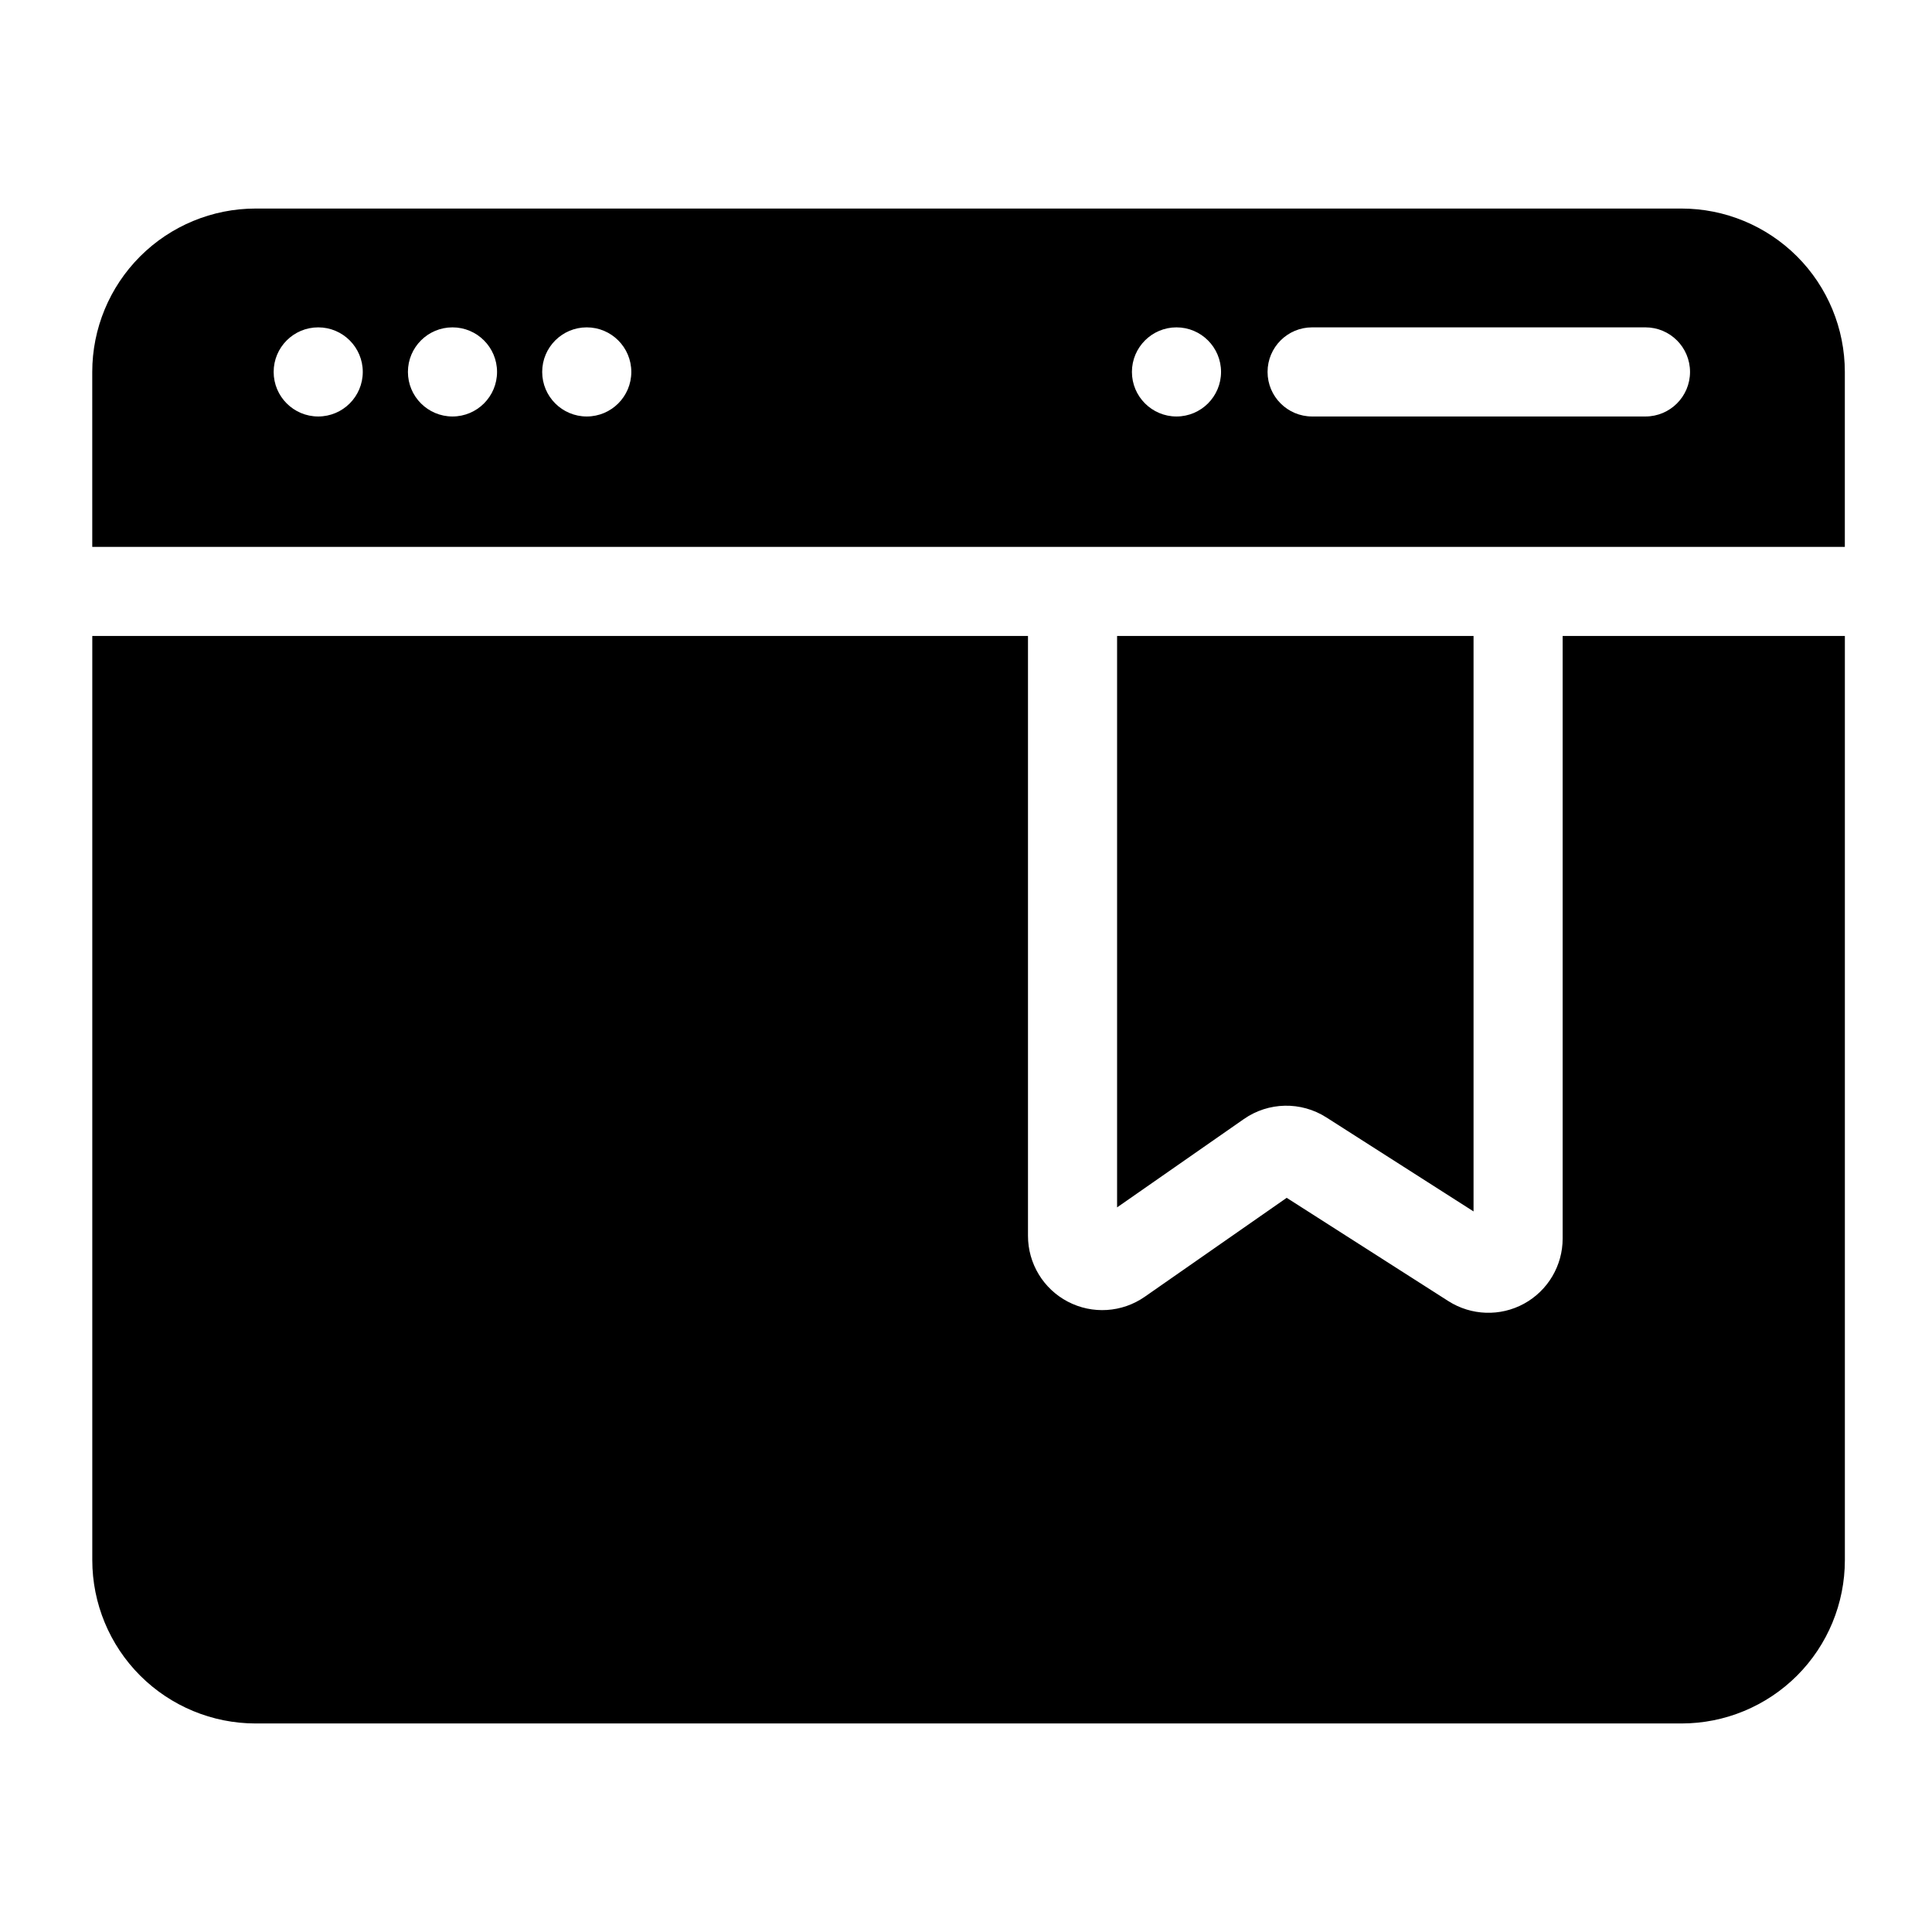 <?xml version="1.0" encoding="UTF-8"?>
<!-- The Best Svg Icon site in the world: iconSvg.co, Visit us! https://iconsvg.co -->
<svg fill="#000000" width="800px" height="800px" version="1.1" viewBox="144 144 512 512" xmlns="http://www.w3.org/2000/svg">
 <path d="m558.12 312.54v159.68c0 7.195-3.922 13.809-10.234 17.27-6.297 3.449-13.98 3.18-20.043-0.676l-42.855-27.379-37.629 26.23c-6.016 4.188-13.871 4.691-20.371 1.289-6.488-3.387-10.562-10.109-10.562-17.445v-158.97h-247.97v244.9c0 11.477 4.566 22.5 12.691 30.621 8.125 8.109 19.129 12.676 30.605 12.676h377.86c11.492 0 22.5-4.566 30.621-12.676 8.125-8.125 12.676-19.145 12.676-30.621v-244.9h-74.785zm-118.08 151.43v-151.43h94.465v152.5l-39.016-24.922c-6.707-4.281-15.336-4.109-21.852 0.441zm-271.59-175.04h464.45v-46.367c0-11.477-4.551-22.5-12.676-30.621-8.125-8.109-19.129-12.676-30.621-12.676h-377.86c-11.477 0-22.484 4.566-30.605 12.676-8.125 8.125-12.691 19.145-12.691 30.621zm287.33-58.176c6.519 0 11.809 5.289 11.809 11.809 0 6.519-5.289 11.809-11.809 11.809-6.504 0-11.809-5.289-11.809-11.809 0-6.519 5.305-11.809 11.809-11.809zm-227.45 0c6.519 0 11.809 5.289 11.809 11.809 0 6.519-5.289 11.809-11.809 11.809s-11.809-5.289-11.809-11.809c0-6.519 5.289-11.809 11.809-11.809zm35.582 0c6.519 0 11.809 5.289 11.809 11.809 0 6.519-5.289 11.809-11.809 11.809s-11.809-5.289-11.809-11.809c0-6.519 5.289-11.809 11.809-11.809zm35.582 0c6.519 0 11.809 5.289 11.809 11.809 0 6.519-5.289 11.809-11.809 11.809s-11.809-5.289-11.809-11.809c0-6.519 5.289-11.809 11.809-11.809zm192.23 23.617h88.34c6.519 0 11.809-5.289 11.809-11.809 0-6.519-5.289-11.809-11.809-11.809h-88.34c-6.519 0-11.809 5.289-11.809 11.809 0 6.519 5.289 11.809 11.809 11.809z" fill-rule="evenodd"/>
</svg>